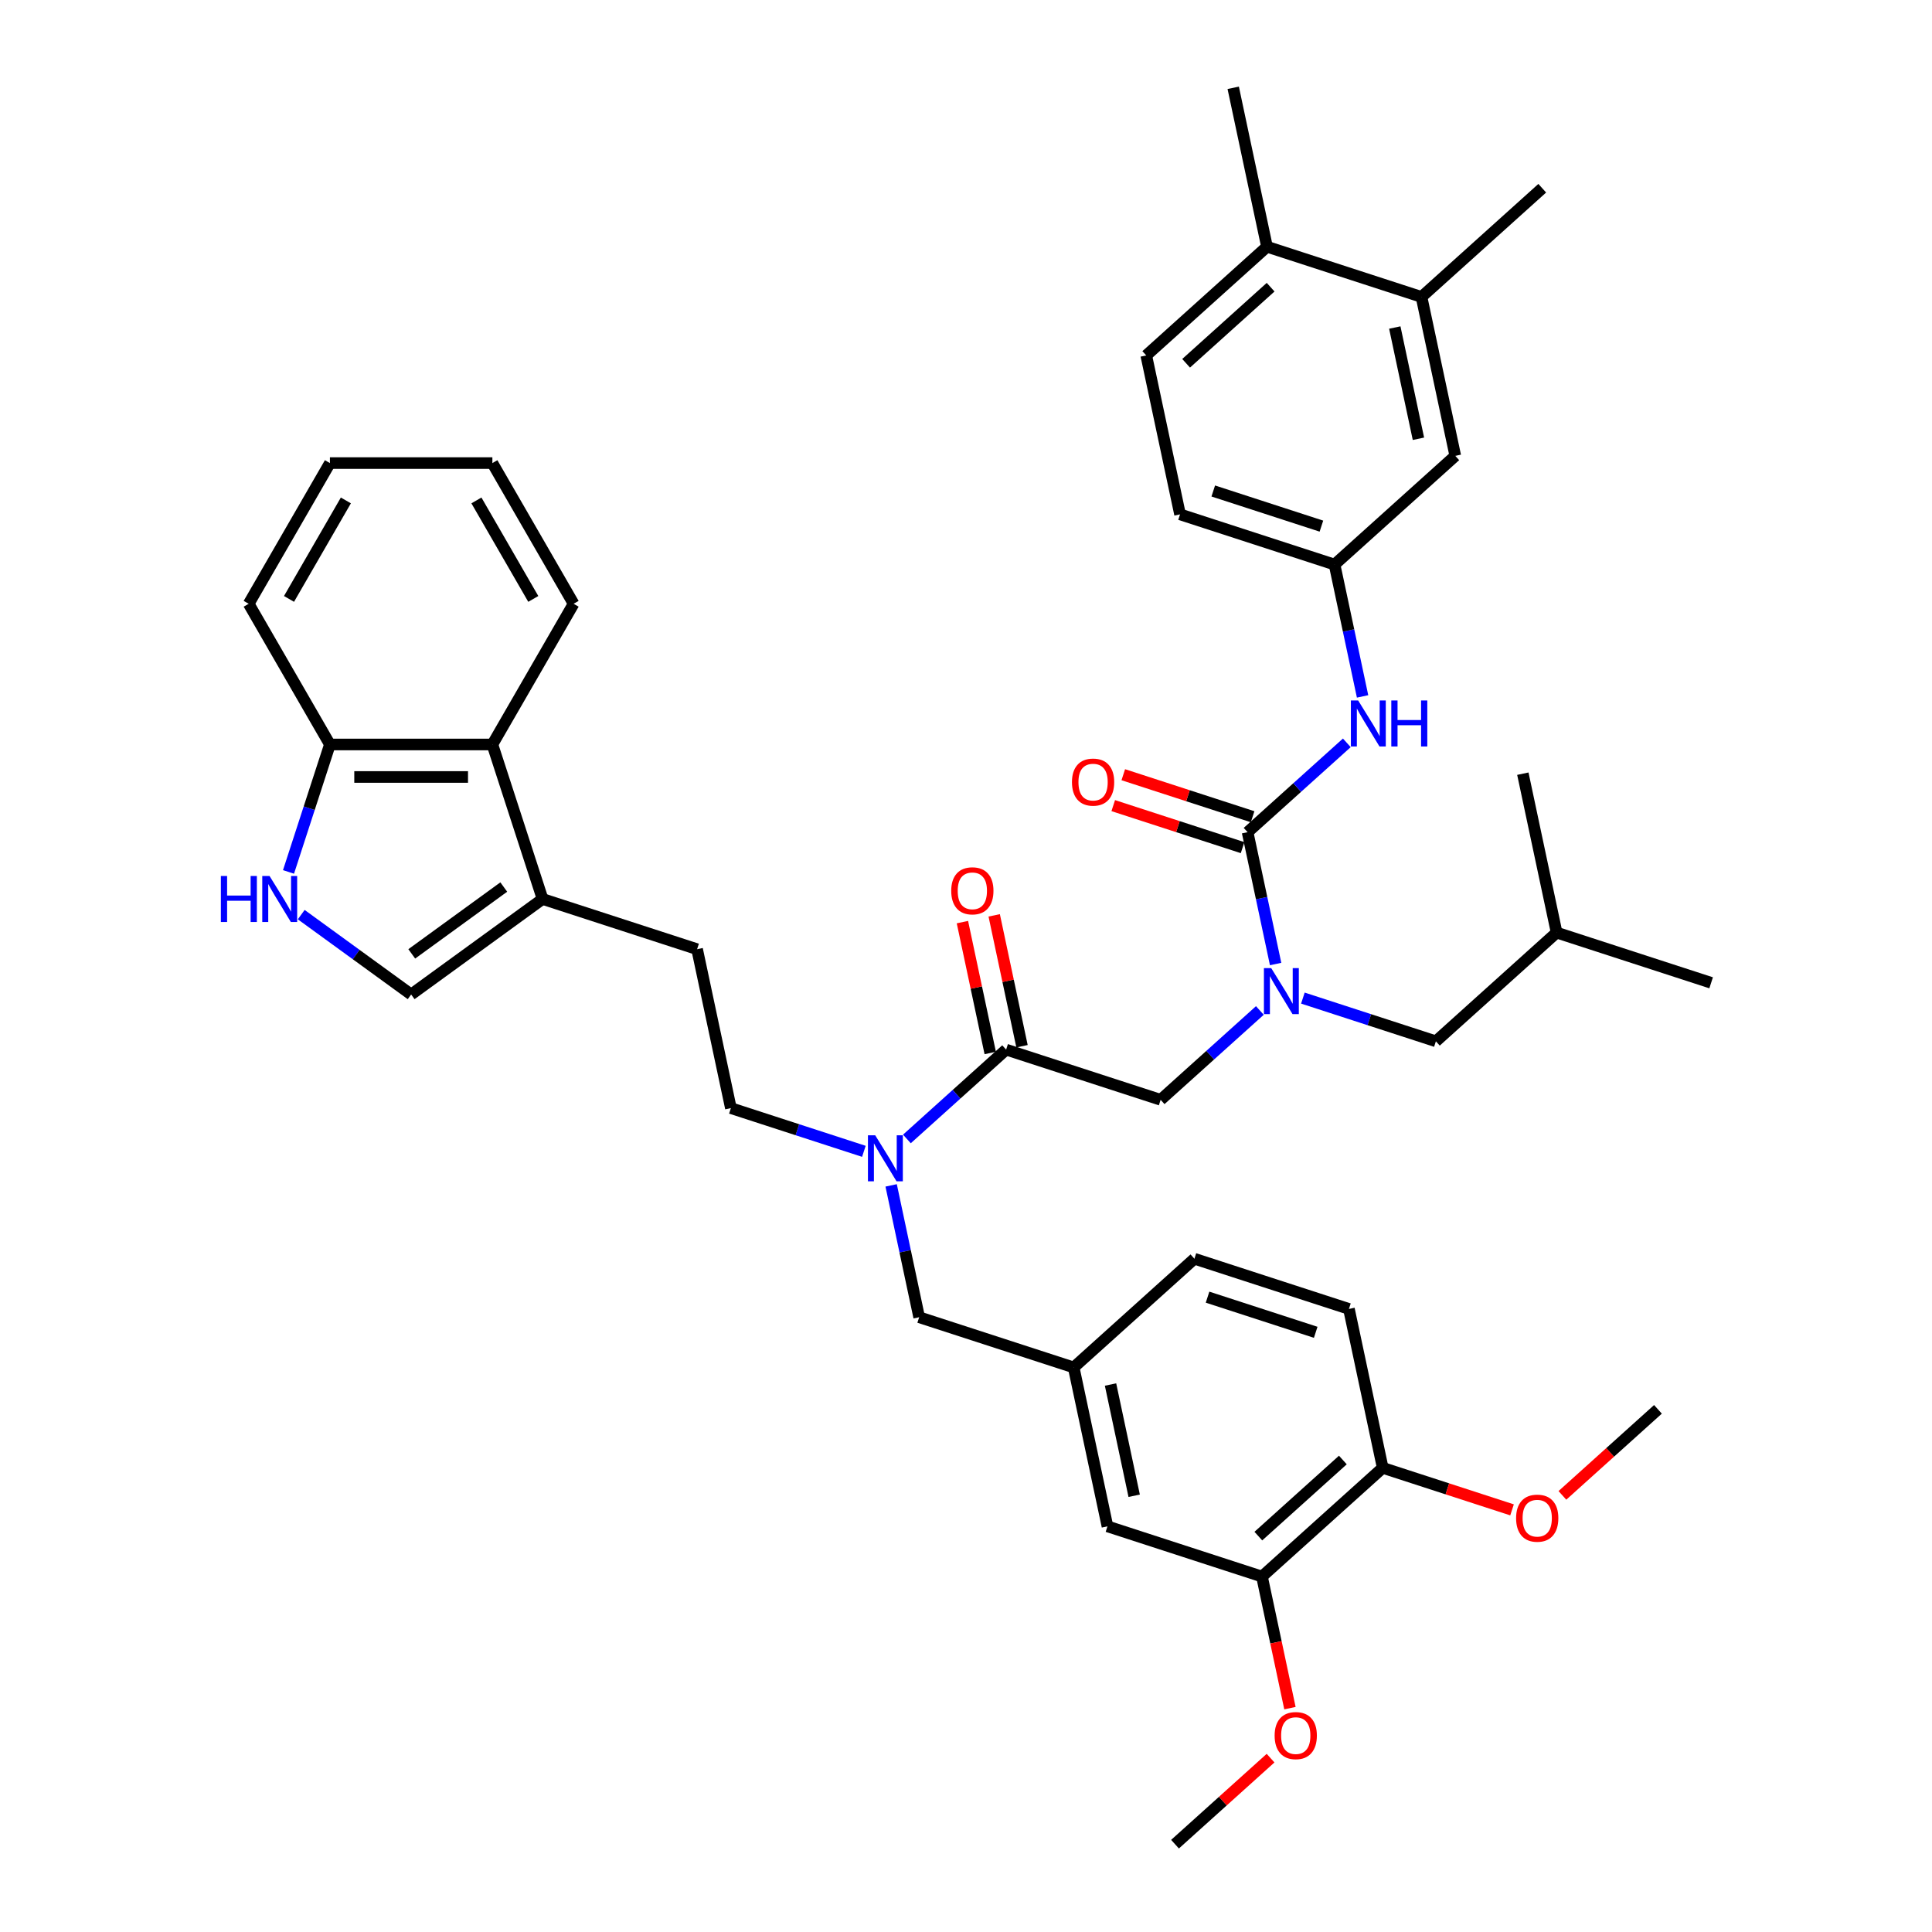 <?xml version='1.0' encoding='iso-8859-1'?>
<svg version='1.1' baseProfile='full'
              xmlns='http://www.w3.org/2000/svg'
                      xmlns:rdkit='http://www.rdkit.org/xml'
                      xmlns:xlink='http://www.w3.org/1999/xlink'
                  xml:space='preserve'
width='1000px' height='1000px' viewBox='0 0 1000 1000'>
<!-- END OF HEADER -->
<rect style='opacity:1.0;fill:#FFFFFF;stroke:none' width='1000' height='1000' x='0' y='0'> </rect>
<path class='bond-0' d='M 735.77,153.694 L 753.254,235.948' style='fill:none;fill-rule:evenodd;stroke:#000000;stroke-width:6px;stroke-linecap:butt;stroke-linejoin:miter;stroke-opacity:1' />
<path class='bond-0' d='M 721.942,169.529 L 734.18,227.107' style='fill:none;fill-rule:evenodd;stroke:#000000;stroke-width:6px;stroke-linecap:butt;stroke-linejoin:miter;stroke-opacity:1' />
<path class='bond-1' d='M 735.77,153.694 L 798.262,97.426' style='fill:none;fill-rule:evenodd;stroke:#000000;stroke-width:6px;stroke-linecap:butt;stroke-linejoin:miter;stroke-opacity:1' />
<path class='bond-2' d='M 735.77,153.694 L 655.794,127.709' style='fill:none;fill-rule:evenodd;stroke:#000000;stroke-width:6px;stroke-linecap:butt;stroke-linejoin:miter;stroke-opacity:1' />
<path class='bond-3' d='M 600.744,569.261 L 626.423,546.139' style='fill:none;fill-rule:evenodd;stroke:#000000;stroke-width:6px;stroke-linecap:butt;stroke-linejoin:miter;stroke-opacity:1' />
<path class='bond-3' d='M 626.423,546.139 L 652.103,523.018' style='fill:none;fill-rule:evenodd;stroke:#0000FF;stroke-width:6px;stroke-linecap:butt;stroke-linejoin:miter;stroke-opacity:1' />
<path class='bond-4' d='M 600.744,569.261 L 520.768,543.275' style='fill:none;fill-rule:evenodd;stroke:#000000;stroke-width:6px;stroke-linecap:butt;stroke-linejoin:miter;stroke-opacity:1' />
<path class='bond-5' d='M 674.37,516.61 L 708.791,527.795' style='fill:none;fill-rule:evenodd;stroke:#0000FF;stroke-width:6px;stroke-linecap:butt;stroke-linejoin:miter;stroke-opacity:1' />
<path class='bond-5' d='M 708.791,527.795 L 743.212,538.979' style='fill:none;fill-rule:evenodd;stroke:#000000;stroke-width:6px;stroke-linecap:butt;stroke-linejoin:miter;stroke-opacity:1' />
<path class='bond-6' d='M 660.259,498.983 L 653.006,464.861' style='fill:none;fill-rule:evenodd;stroke:#0000FF;stroke-width:6px;stroke-linecap:butt;stroke-linejoin:miter;stroke-opacity:1' />
<path class='bond-6' d='M 653.006,464.861 L 645.753,430.739' style='fill:none;fill-rule:evenodd;stroke:#000000;stroke-width:6px;stroke-linecap:butt;stroke-linejoin:miter;stroke-opacity:1' />
<path class='bond-7' d='M 528.994,541.527 L 521.794,507.657' style='fill:none;fill-rule:evenodd;stroke:#000000;stroke-width:6px;stroke-linecap:butt;stroke-linejoin:miter;stroke-opacity:1' />
<path class='bond-7' d='M 521.794,507.657 L 514.595,473.787' style='fill:none;fill-rule:evenodd;stroke:#FF0000;stroke-width:6px;stroke-linecap:butt;stroke-linejoin:miter;stroke-opacity:1' />
<path class='bond-7' d='M 512.543,545.024 L 505.344,511.154' style='fill:none;fill-rule:evenodd;stroke:#000000;stroke-width:6px;stroke-linecap:butt;stroke-linejoin:miter;stroke-opacity:1' />
<path class='bond-7' d='M 505.344,511.154 L 498.144,477.284' style='fill:none;fill-rule:evenodd;stroke:#FF0000;stroke-width:6px;stroke-linecap:butt;stroke-linejoin:miter;stroke-opacity:1' />
<path class='bond-8' d='M 520.768,543.275 L 495.089,566.397' style='fill:none;fill-rule:evenodd;stroke:#000000;stroke-width:6px;stroke-linecap:butt;stroke-linejoin:miter;stroke-opacity:1' />
<path class='bond-8' d='M 495.089,566.397 L 469.41,589.519' style='fill:none;fill-rule:evenodd;stroke:#0000FF;stroke-width:6px;stroke-linecap:butt;stroke-linejoin:miter;stroke-opacity:1' />
<path class='bond-9' d='M 648.351,422.741 L 614.881,411.866' style='fill:none;fill-rule:evenodd;stroke:#000000;stroke-width:6px;stroke-linecap:butt;stroke-linejoin:miter;stroke-opacity:1' />
<path class='bond-9' d='M 614.881,411.866 L 581.41,400.991' style='fill:none;fill-rule:evenodd;stroke:#FF0000;stroke-width:6px;stroke-linecap:butt;stroke-linejoin:miter;stroke-opacity:1' />
<path class='bond-9' d='M 643.154,438.736 L 609.683,427.861' style='fill:none;fill-rule:evenodd;stroke:#000000;stroke-width:6px;stroke-linecap:butt;stroke-linejoin:miter;stroke-opacity:1' />
<path class='bond-9' d='M 609.683,427.861 L 576.213,416.986' style='fill:none;fill-rule:evenodd;stroke:#FF0000;stroke-width:6px;stroke-linecap:butt;stroke-linejoin:miter;stroke-opacity:1' />
<path class='bond-10' d='M 645.753,430.739 L 671.432,407.617' style='fill:none;fill-rule:evenodd;stroke:#000000;stroke-width:6px;stroke-linecap:butt;stroke-linejoin:miter;stroke-opacity:1' />
<path class='bond-10' d='M 671.432,407.617 L 697.111,384.495' style='fill:none;fill-rule:evenodd;stroke:#0000FF;stroke-width:6px;stroke-linecap:butt;stroke-linejoin:miter;stroke-opacity:1' />
<path class='bond-11' d='M 705.267,360.461 L 698.014,326.339' style='fill:none;fill-rule:evenodd;stroke:#0000FF;stroke-width:6px;stroke-linecap:butt;stroke-linejoin:miter;stroke-opacity:1' />
<path class='bond-11' d='M 698.014,326.339 L 690.761,292.217' style='fill:none;fill-rule:evenodd;stroke:#000000;stroke-width:6px;stroke-linecap:butt;stroke-linejoin:miter;stroke-opacity:1' />
<path class='bond-12' d='M 655.794,127.709 L 593.302,183.977' style='fill:none;fill-rule:evenodd;stroke:#000000;stroke-width:6px;stroke-linecap:butt;stroke-linejoin:miter;stroke-opacity:1' />
<path class='bond-12' d='M 657.674,148.647 L 613.929,188.035' style='fill:none;fill-rule:evenodd;stroke:#000000;stroke-width:6px;stroke-linecap:butt;stroke-linejoin:miter;stroke-opacity:1' />
<path class='bond-13' d='M 655.794,127.709 L 638.311,45.455' style='fill:none;fill-rule:evenodd;stroke:#000000;stroke-width:6px;stroke-linecap:butt;stroke-linejoin:miter;stroke-opacity:1' />
<path class='bond-14' d='M 753.254,235.948 L 690.761,292.217' style='fill:none;fill-rule:evenodd;stroke:#000000;stroke-width:6px;stroke-linecap:butt;stroke-linejoin:miter;stroke-opacity:1' />
<path class='bond-15' d='M 743.212,538.979 L 805.705,482.71' style='fill:none;fill-rule:evenodd;stroke:#000000;stroke-width:6px;stroke-linecap:butt;stroke-linejoin:miter;stroke-opacity:1' />
<path class='bond-16' d='M 155.911,473.407 L 184.36,494.077' style='fill:none;fill-rule:evenodd;stroke:#0000FF;stroke-width:6px;stroke-linecap:butt;stroke-linejoin:miter;stroke-opacity:1' />
<path class='bond-16' d='M 184.36,494.077 L 212.809,514.746' style='fill:none;fill-rule:evenodd;stroke:#000000;stroke-width:6px;stroke-linecap:butt;stroke-linejoin:miter;stroke-opacity:1' />
<path class='bond-17' d='M 149.33,451.309 L 160.046,418.325' style='fill:none;fill-rule:evenodd;stroke:#0000FF;stroke-width:6px;stroke-linecap:butt;stroke-linejoin:miter;stroke-opacity:1' />
<path class='bond-17' d='M 160.046,418.325 L 170.763,385.342' style='fill:none;fill-rule:evenodd;stroke:#000000;stroke-width:6px;stroke-linecap:butt;stroke-linejoin:miter;stroke-opacity:1' />
<path class='bond-18' d='M 280.841,465.318 L 212.809,514.746' style='fill:none;fill-rule:evenodd;stroke:#000000;stroke-width:6px;stroke-linecap:butt;stroke-linejoin:miter;stroke-opacity:1' />
<path class='bond-18' d='M 260.75,459.126 L 213.128,493.726' style='fill:none;fill-rule:evenodd;stroke:#000000;stroke-width:6px;stroke-linecap:butt;stroke-linejoin:miter;stroke-opacity:1' />
<path class='bond-19' d='M 280.841,465.318 L 360.817,491.304' style='fill:none;fill-rule:evenodd;stroke:#000000;stroke-width:6px;stroke-linecap:butt;stroke-linejoin:miter;stroke-opacity:1' />
<path class='bond-20' d='M 280.841,465.318 L 254.855,385.342' style='fill:none;fill-rule:evenodd;stroke:#000000;stroke-width:6px;stroke-linecap:butt;stroke-linejoin:miter;stroke-opacity:1' />
<path class='bond-21' d='M 447.142,595.926 L 412.721,584.742' style='fill:none;fill-rule:evenodd;stroke:#0000FF;stroke-width:6px;stroke-linecap:butt;stroke-linejoin:miter;stroke-opacity:1' />
<path class='bond-21' d='M 412.721,584.742 L 378.3,573.558' style='fill:none;fill-rule:evenodd;stroke:#000000;stroke-width:6px;stroke-linecap:butt;stroke-linejoin:miter;stroke-opacity:1' />
<path class='bond-22' d='M 461.254,613.553 L 468.507,647.676' style='fill:none;fill-rule:evenodd;stroke:#0000FF;stroke-width:6px;stroke-linecap:butt;stroke-linejoin:miter;stroke-opacity:1' />
<path class='bond-22' d='M 468.507,647.676 L 475.76,681.798' style='fill:none;fill-rule:evenodd;stroke:#000000;stroke-width:6px;stroke-linecap:butt;stroke-linejoin:miter;stroke-opacity:1' />
<path class='bond-23' d='M 254.855,385.342 L 170.763,385.342' style='fill:none;fill-rule:evenodd;stroke:#000000;stroke-width:6px;stroke-linecap:butt;stroke-linejoin:miter;stroke-opacity:1' />
<path class='bond-23' d='M 242.241,402.161 L 183.377,402.161' style='fill:none;fill-rule:evenodd;stroke:#000000;stroke-width:6px;stroke-linecap:butt;stroke-linejoin:miter;stroke-opacity:1' />
<path class='bond-24' d='M 254.855,385.342 L 296.901,312.517' style='fill:none;fill-rule:evenodd;stroke:#000000;stroke-width:6px;stroke-linecap:butt;stroke-linejoin:miter;stroke-opacity:1' />
<path class='bond-25' d='M 170.763,385.342 L 128.717,312.517' style='fill:none;fill-rule:evenodd;stroke:#000000;stroke-width:6px;stroke-linecap:butt;stroke-linejoin:miter;stroke-opacity:1' />
<path class='bond-26' d='M 360.817,491.304 L 378.3,573.558' style='fill:none;fill-rule:evenodd;stroke:#000000;stroke-width:6px;stroke-linecap:butt;stroke-linejoin:miter;stroke-opacity:1' />
<path class='bond-27' d='M 296.901,312.517 L 254.855,239.691' style='fill:none;fill-rule:evenodd;stroke:#000000;stroke-width:6px;stroke-linecap:butt;stroke-linejoin:miter;stroke-opacity:1' />
<path class='bond-27' d='M 276.029,310.002 L 246.597,259.024' style='fill:none;fill-rule:evenodd;stroke:#000000;stroke-width:6px;stroke-linecap:butt;stroke-linejoin:miter;stroke-opacity:1' />
<path class='bond-28' d='M 128.717,312.517 L 170.763,239.691' style='fill:none;fill-rule:evenodd;stroke:#000000;stroke-width:6px;stroke-linecap:butt;stroke-linejoin:miter;stroke-opacity:1' />
<path class='bond-28' d='M 149.589,310.002 L 179.022,259.024' style='fill:none;fill-rule:evenodd;stroke:#000000;stroke-width:6px;stroke-linecap:butt;stroke-linejoin:miter;stroke-opacity:1' />
<path class='bond-29' d='M 254.855,239.691 L 170.763,239.691' style='fill:none;fill-rule:evenodd;stroke:#000000;stroke-width:6px;stroke-linecap:butt;stroke-linejoin:miter;stroke-opacity:1' />
<path class='bond-30' d='M 475.76,681.798 L 555.736,707.783' style='fill:none;fill-rule:evenodd;stroke:#000000;stroke-width:6px;stroke-linecap:butt;stroke-linejoin:miter;stroke-opacity:1' />
<path class='bond-31' d='M 555.736,707.783 L 573.219,790.037' style='fill:none;fill-rule:evenodd;stroke:#000000;stroke-width:6px;stroke-linecap:butt;stroke-linejoin:miter;stroke-opacity:1' />
<path class='bond-31' d='M 574.809,716.625 L 587.047,774.203' style='fill:none;fill-rule:evenodd;stroke:#000000;stroke-width:6px;stroke-linecap:butt;stroke-linejoin:miter;stroke-opacity:1' />
<path class='bond-32' d='M 555.736,707.783 L 618.228,651.515' style='fill:none;fill-rule:evenodd;stroke:#000000;stroke-width:6px;stroke-linecap:butt;stroke-linejoin:miter;stroke-opacity:1' />
<path class='bond-33' d='M 573.219,790.037 L 653.195,816.023' style='fill:none;fill-rule:evenodd;stroke:#000000;stroke-width:6px;stroke-linecap:butt;stroke-linejoin:miter;stroke-opacity:1' />
<path class='bond-34' d='M 653.195,816.023 L 715.687,759.755' style='fill:none;fill-rule:evenodd;stroke:#000000;stroke-width:6px;stroke-linecap:butt;stroke-linejoin:miter;stroke-opacity:1' />
<path class='bond-34' d='M 651.315,795.084 L 695.06,755.697' style='fill:none;fill-rule:evenodd;stroke:#000000;stroke-width:6px;stroke-linecap:butt;stroke-linejoin:miter;stroke-opacity:1' />
<path class='bond-35' d='M 653.195,816.023 L 660.434,850.078' style='fill:none;fill-rule:evenodd;stroke:#000000;stroke-width:6px;stroke-linecap:butt;stroke-linejoin:miter;stroke-opacity:1' />
<path class='bond-35' d='M 660.434,850.078 L 667.672,884.133' style='fill:none;fill-rule:evenodd;stroke:#FF0000;stroke-width:6px;stroke-linecap:butt;stroke-linejoin:miter;stroke-opacity:1' />
<path class='bond-36' d='M 715.687,759.755 L 698.204,677.501' style='fill:none;fill-rule:evenodd;stroke:#000000;stroke-width:6px;stroke-linecap:butt;stroke-linejoin:miter;stroke-opacity:1' />
<path class='bond-37' d='M 715.687,759.755 L 749.158,770.63' style='fill:none;fill-rule:evenodd;stroke:#000000;stroke-width:6px;stroke-linecap:butt;stroke-linejoin:miter;stroke-opacity:1' />
<path class='bond-37' d='M 749.158,770.63 L 782.629,781.506' style='fill:none;fill-rule:evenodd;stroke:#FF0000;stroke-width:6px;stroke-linecap:butt;stroke-linejoin:miter;stroke-opacity:1' />
<path class='bond-38' d='M 698.204,677.501 L 618.228,651.515' style='fill:none;fill-rule:evenodd;stroke:#000000;stroke-width:6px;stroke-linecap:butt;stroke-linejoin:miter;stroke-opacity:1' />
<path class='bond-38' d='M 681.01,689.598 L 625.027,671.408' style='fill:none;fill-rule:evenodd;stroke:#000000;stroke-width:6px;stroke-linecap:butt;stroke-linejoin:miter;stroke-opacity:1' />
<path class='bond-39' d='M 657.644,910.013 L 632.915,932.279' style='fill:none;fill-rule:evenodd;stroke:#FF0000;stroke-width:6px;stroke-linecap:butt;stroke-linejoin:miter;stroke-opacity:1' />
<path class='bond-39' d='M 632.915,932.279 L 608.186,954.545' style='fill:none;fill-rule:evenodd;stroke:#000000;stroke-width:6px;stroke-linecap:butt;stroke-linejoin:miter;stroke-opacity:1' />
<path class='bond-40' d='M 808.697,774.005 L 833.426,751.738' style='fill:none;fill-rule:evenodd;stroke:#FF0000;stroke-width:6px;stroke-linecap:butt;stroke-linejoin:miter;stroke-opacity:1' />
<path class='bond-40' d='M 833.426,751.738 L 858.155,729.472' style='fill:none;fill-rule:evenodd;stroke:#000000;stroke-width:6px;stroke-linecap:butt;stroke-linejoin:miter;stroke-opacity:1' />
<path class='bond-41' d='M 805.705,482.71 L 885.68,508.696' style='fill:none;fill-rule:evenodd;stroke:#000000;stroke-width:6px;stroke-linecap:butt;stroke-linejoin:miter;stroke-opacity:1' />
<path class='bond-42' d='M 805.705,482.71 L 788.221,400.456' style='fill:none;fill-rule:evenodd;stroke:#000000;stroke-width:6px;stroke-linecap:butt;stroke-linejoin:miter;stroke-opacity:1' />
<path class='bond-43' d='M 690.761,292.217 L 610.786,266.231' style='fill:none;fill-rule:evenodd;stroke:#000000;stroke-width:6px;stroke-linecap:butt;stroke-linejoin:miter;stroke-opacity:1' />
<path class='bond-43' d='M 683.962,272.324 L 627.979,254.134' style='fill:none;fill-rule:evenodd;stroke:#000000;stroke-width:6px;stroke-linecap:butt;stroke-linejoin:miter;stroke-opacity:1' />
<path class='bond-44' d='M 593.302,183.977 L 610.786,266.231' style='fill:none;fill-rule:evenodd;stroke:#000000;stroke-width:6px;stroke-linecap:butt;stroke-linejoin:miter;stroke-opacity:1' />
<path  class='atom-2' d='M 657.972 501.085
L 665.776 513.699
Q 666.55 514.944, 667.794 517.197
Q 669.039 519.451, 669.106 519.586
L 669.106 501.085
L 672.268 501.085
L 672.268 524.9
L 669.005 524.9
L 660.63 511.109
Q 659.654 509.495, 658.611 507.645
Q 657.602 505.795, 657.3 505.223
L 657.3 524.9
L 654.205 524.9
L 654.205 501.085
L 657.972 501.085
' fill='#0000FF'/>
<path  class='atom-4' d='M 492.353 461.089
Q 492.353 455.37, 495.178 452.175
Q 498.004 448.979, 503.285 448.979
Q 508.566 448.979, 511.391 452.175
Q 514.217 455.37, 514.217 461.089
Q 514.217 466.874, 511.357 470.171
Q 508.498 473.433, 503.285 473.433
Q 498.037 473.433, 495.178 470.171
Q 492.353 466.908, 492.353 461.089
M 503.285 470.742
Q 506.917 470.742, 508.868 468.321
Q 510.853 465.865, 510.853 461.089
Q 510.853 456.413, 508.868 454.059
Q 506.917 451.67, 503.285 451.67
Q 499.652 451.67, 497.667 454.025
Q 495.716 456.38, 495.716 461.089
Q 495.716 465.899, 497.667 468.321
Q 499.652 470.742, 503.285 470.742
' fill='#FF0000'/>
<path  class='atom-6' d='M 554.845 404.82
Q 554.845 399.102, 557.67 395.907
Q 560.496 392.711, 565.777 392.711
Q 571.058 392.711, 573.883 395.907
Q 576.709 399.102, 576.709 404.82
Q 576.709 410.606, 573.85 413.902
Q 570.991 417.165, 565.777 417.165
Q 560.53 417.165, 557.67 413.902
Q 554.845 410.64, 554.845 404.82
M 565.777 414.474
Q 569.41 414.474, 571.361 412.052
Q 573.345 409.597, 573.345 404.82
Q 573.345 400.145, 571.361 397.79
Q 569.41 395.402, 565.777 395.402
Q 562.144 395.402, 560.16 397.757
Q 558.209 400.111, 558.209 404.82
Q 558.209 409.63, 560.16 412.052
Q 562.144 414.474, 565.777 414.474
' fill='#FF0000'/>
<path  class='atom-7' d='M 702.981 362.563
L 710.785 375.177
Q 711.558 376.422, 712.803 378.675
Q 714.047 380.929, 714.115 381.063
L 714.115 362.563
L 717.276 362.563
L 717.276 386.378
L 714.014 386.378
L 705.638 372.587
Q 704.663 370.972, 703.62 369.122
Q 702.611 367.272, 702.308 366.701
L 702.308 386.378
L 699.214 386.378
L 699.214 362.563
L 702.981 362.563
' fill='#0000FF'/>
<path  class='atom-7' d='M 720.136 362.563
L 723.365 362.563
L 723.365 372.688
L 735.541 372.688
L 735.541 362.563
L 738.77 362.563
L 738.77 386.378
L 735.541 386.378
L 735.541 375.379
L 723.365 375.379
L 723.365 386.378
L 720.136 386.378
L 720.136 362.563
' fill='#0000FF'/>
<path  class='atom-11' d='M 114.32 453.411
L 117.549 453.411
L 117.549 463.535
L 129.725 463.535
L 129.725 453.411
L 132.954 453.411
L 132.954 477.226
L 129.725 477.226
L 129.725 466.226
L 117.549 466.226
L 117.549 477.226
L 114.32 477.226
L 114.32 453.411
' fill='#0000FF'/>
<path  class='atom-11' d='M 139.513 453.411
L 147.317 466.025
Q 148.091 467.269, 149.335 469.523
Q 150.58 471.776, 150.647 471.911
L 150.647 453.411
L 153.809 453.411
L 153.809 477.226
L 150.546 477.226
L 142.171 463.435
Q 141.195 461.82, 140.153 459.97
Q 139.143 458.12, 138.841 457.548
L 138.841 477.226
L 135.746 477.226
L 135.746 453.411
L 139.513 453.411
' fill='#0000FF'/>
<path  class='atom-14' d='M 453.012 587.636
L 460.816 600.25
Q 461.589 601.495, 462.834 603.748
Q 464.078 606.002, 464.146 606.136
L 464.146 587.636
L 467.307 587.636
L 467.307 611.451
L 464.045 611.451
L 455.669 597.66
Q 454.694 596.045, 453.651 594.195
Q 452.642 592.345, 452.339 591.774
L 452.339 611.451
L 449.245 611.451
L 449.245 587.636
L 453.012 587.636
' fill='#0000FF'/>
<path  class='atom-30' d='M 659.747 898.344
Q 659.747 892.626, 662.572 889.431
Q 665.398 886.235, 670.679 886.235
Q 675.96 886.235, 678.785 889.431
Q 681.611 892.626, 681.611 898.344
Q 681.611 904.13, 678.751 907.426
Q 675.892 910.689, 670.679 910.689
Q 665.431 910.689, 662.572 907.426
Q 659.747 904.164, 659.747 898.344
M 670.679 907.998
Q 674.311 907.998, 676.262 905.576
Q 678.247 903.121, 678.247 898.344
Q 678.247 893.669, 676.262 891.314
Q 674.311 888.926, 670.679 888.926
Q 667.046 888.926, 665.061 891.281
Q 663.11 893.635, 663.11 898.344
Q 663.11 903.154, 665.061 905.576
Q 667.046 907.998, 670.679 907.998
' fill='#FF0000'/>
<path  class='atom-31' d='M 784.731 785.808
Q 784.731 780.09, 787.557 776.894
Q 790.382 773.699, 795.663 773.699
Q 800.944 773.699, 803.77 776.894
Q 806.595 780.09, 806.595 785.808
Q 806.595 791.593, 803.736 794.89
Q 800.877 798.153, 795.663 798.153
Q 790.416 798.153, 787.557 794.89
Q 784.731 791.627, 784.731 785.808
M 795.663 795.462
Q 799.296 795.462, 801.247 793.04
Q 803.231 790.584, 803.231 785.808
Q 803.231 781.132, 801.247 778.778
Q 799.296 776.39, 795.663 776.39
Q 792.03 776.39, 790.046 778.744
Q 788.095 781.099, 788.095 785.808
Q 788.095 790.618, 790.046 793.04
Q 792.03 795.462, 795.663 795.462
' fill='#FF0000'/>
</svg>
